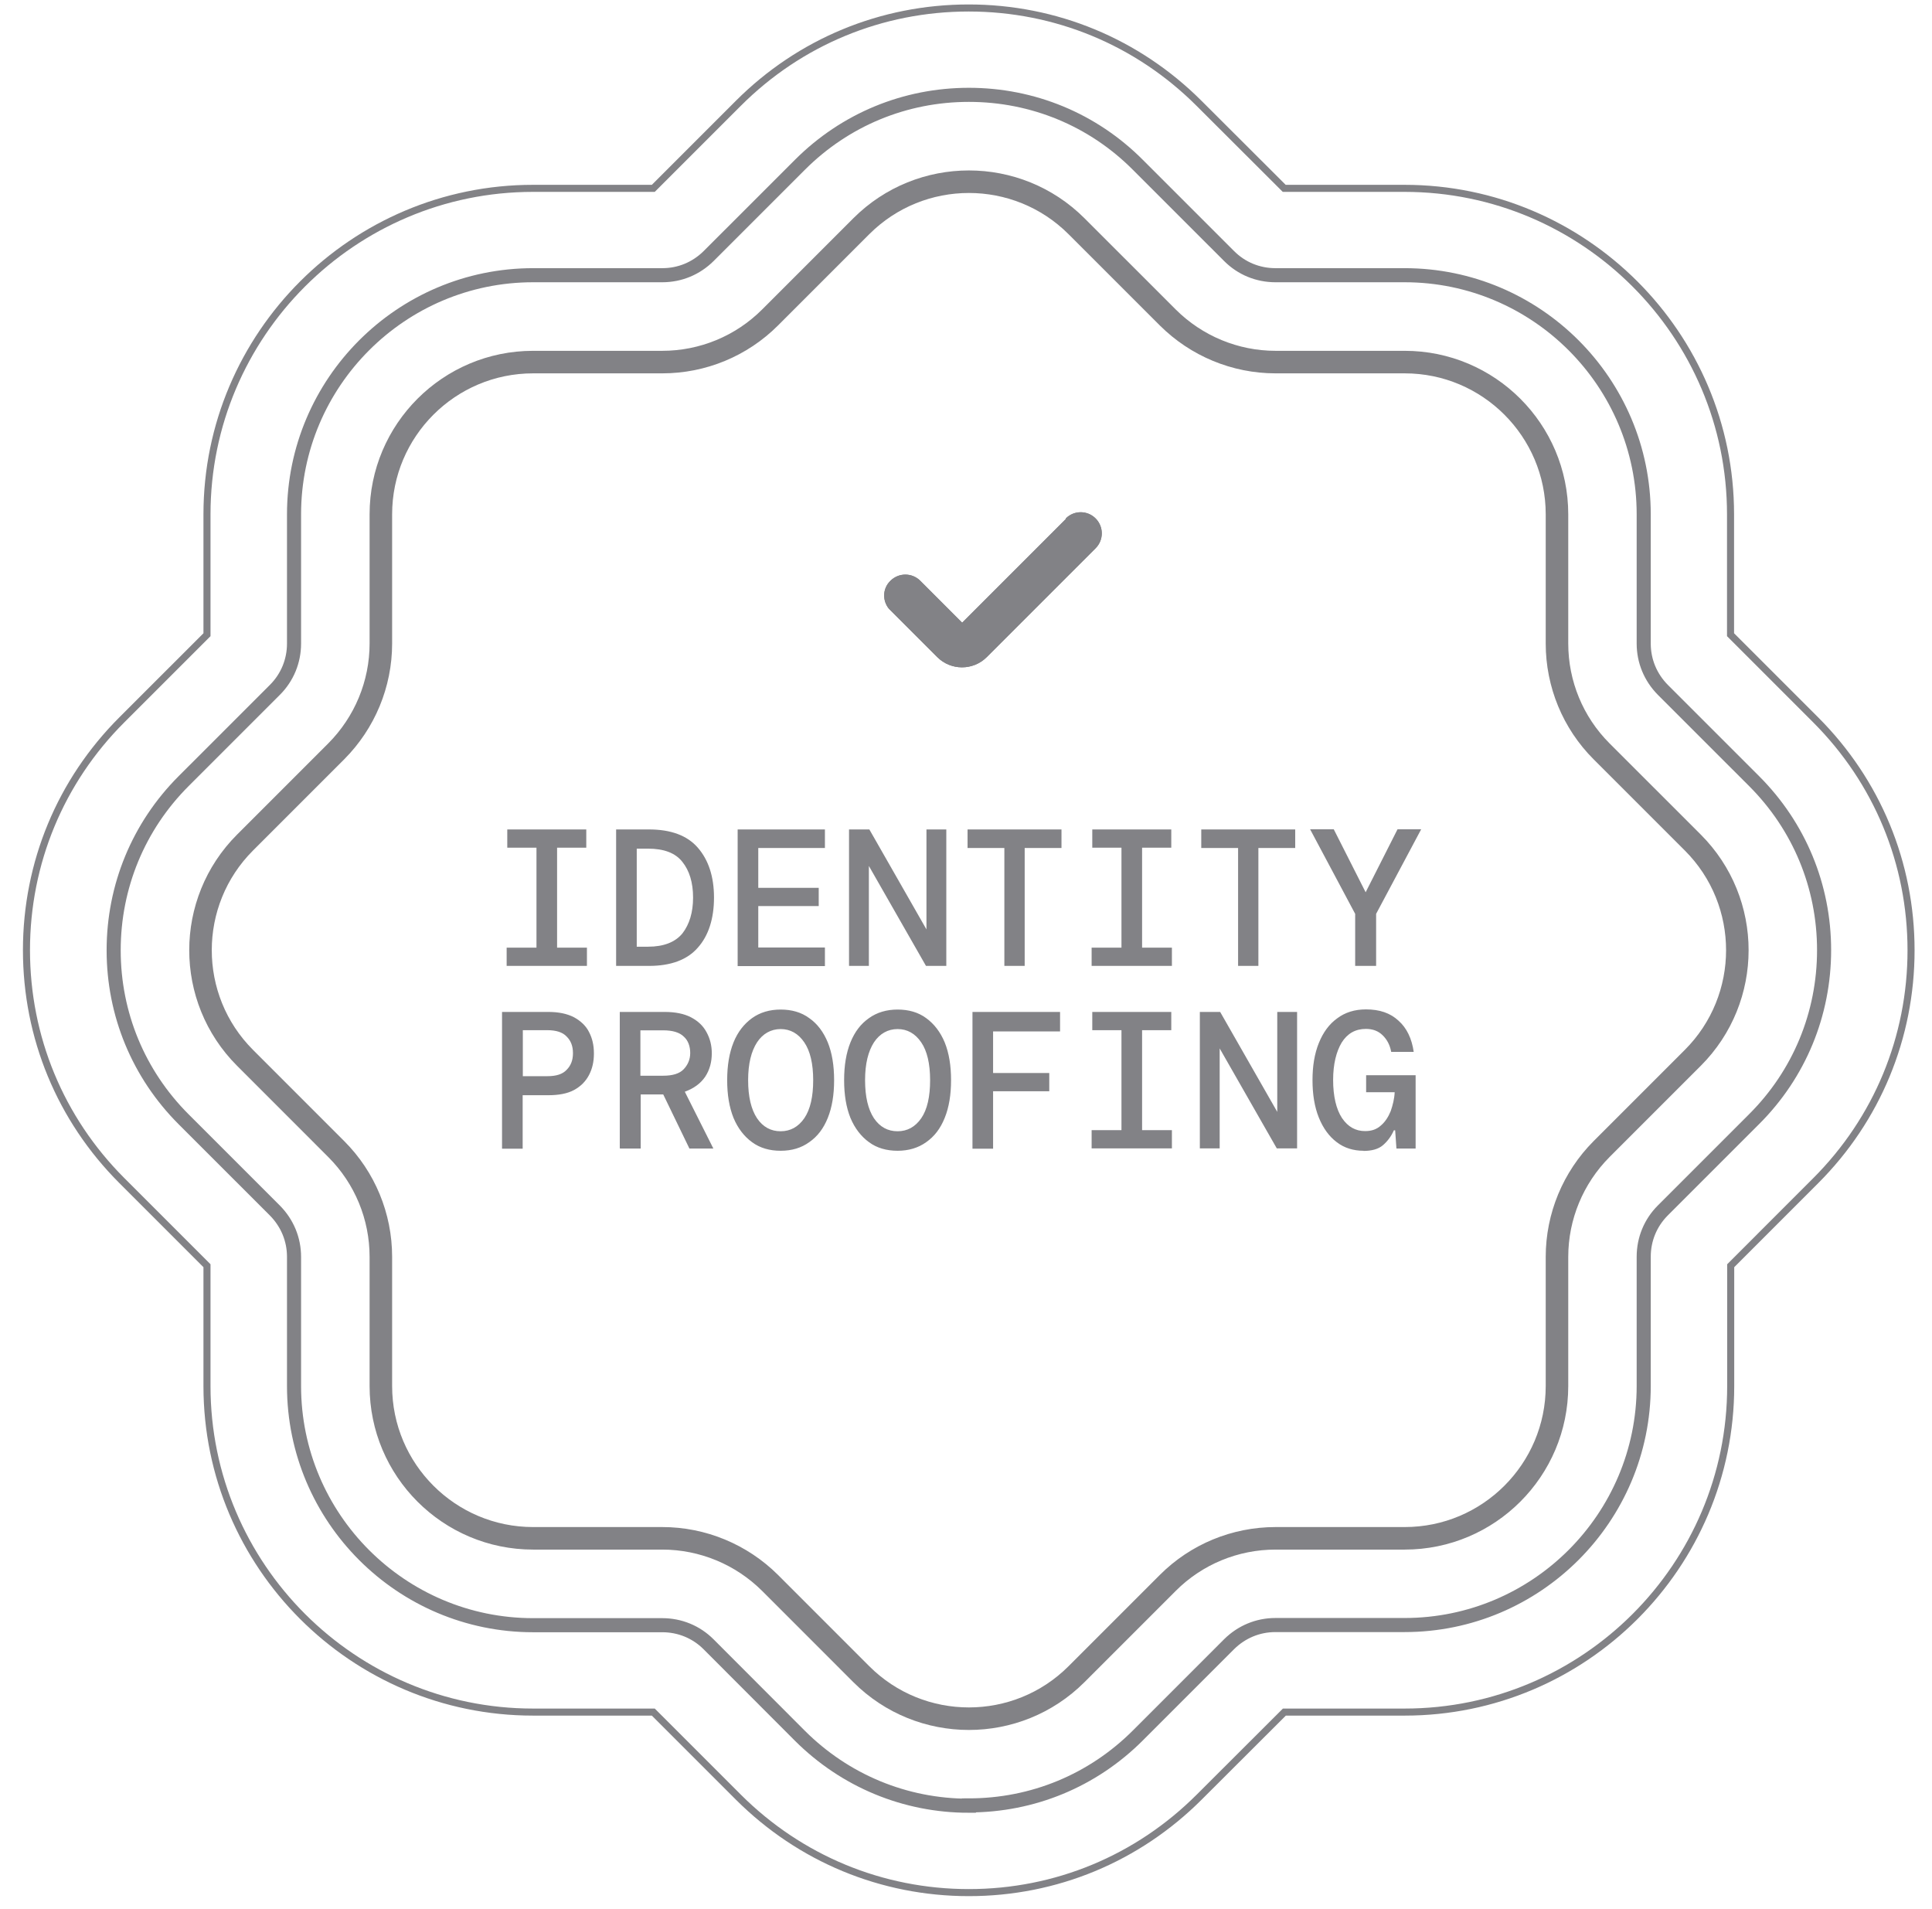 <svg xmlns="http://www.w3.org/2000/svg" width="83" height="82" viewBox="0 0 83 82" fill="none"><path d="M21.766 41.492V40.708H23.047V36.414H21.793V35.63H25.187V36.414H23.933V40.708H25.215V41.492H21.766ZM26.469 41.492V35.63H27.88C28.82 35.63 29.523 35.889 29.979 36.414C30.436 36.939 30.674 37.654 30.674 38.554C30.674 39.454 30.443 40.19 29.979 40.708C29.523 41.233 28.814 41.492 27.88 41.492H26.469ZM27.355 40.667H27.839C28.52 40.667 29.011 40.469 29.318 40.095C29.618 39.706 29.775 39.195 29.775 38.554C29.775 37.913 29.618 37.402 29.318 37.027C29.018 36.639 28.52 36.455 27.839 36.455H27.355V40.674V40.667ZM31.69 41.492V35.63H35.439V36.427H32.576V38.138H35.173V38.922H32.576V40.701H35.439V41.499H31.69V41.492ZM36.475 41.492V35.63H37.348L39.801 39.924V35.63H40.654V41.492H39.781L37.327 37.198V41.492H36.475ZM43.148 41.492V36.427H41.567V35.63H45.602V36.427H44.021V41.492H43.135H43.148ZM46.897 41.492V40.708H48.179V36.414H46.925V35.63H50.319V36.414H49.065V40.708H50.346V41.492H46.897ZM53.189 41.492V36.427H51.607V35.63H55.643V36.427H54.061V41.492H53.175H53.189ZM58.219 41.492V39.256L56.283 35.623H57.299L58.669 38.329L60.039 35.623H61.055L59.119 39.256V41.492H58.206H58.219ZM21.568 49.331V43.469H23.551C23.994 43.469 24.363 43.544 24.663 43.7C24.949 43.857 25.174 44.069 25.303 44.328C25.446 44.6 25.515 44.9 25.515 45.255C25.515 45.609 25.446 45.909 25.303 46.182C25.16 46.454 24.949 46.666 24.663 46.822C24.376 46.979 23.994 47.047 23.551 47.047H22.454V49.344H21.568V49.331ZM22.461 46.229H23.517C23.899 46.229 24.172 46.141 24.342 45.957C24.526 45.773 24.615 45.541 24.615 45.241C24.615 44.941 24.526 44.703 24.342 44.525C24.172 44.341 23.885 44.253 23.517 44.253H22.461V46.236V46.229ZM26.626 49.331V43.469H28.548C29.005 43.469 29.386 43.544 29.686 43.7C29.986 43.857 30.211 44.069 30.354 44.341C30.497 44.6 30.579 44.9 30.579 45.241C30.579 45.623 30.49 45.957 30.293 46.257C30.095 46.543 29.809 46.754 29.42 46.897L30.647 49.338H29.618L28.493 47.013H27.525V49.338H26.639V49.324L26.626 49.331ZM27.512 46.209H28.493C28.895 46.209 29.189 46.12 29.366 45.936C29.543 45.752 29.652 45.52 29.652 45.234C29.652 44.948 29.563 44.696 29.379 44.532C29.195 44.348 28.895 44.259 28.48 44.259H27.512V46.216V46.209ZM33.537 49.433C33.067 49.433 32.651 49.317 32.31 49.065C31.97 48.819 31.697 48.465 31.513 48.022C31.329 47.565 31.24 47.027 31.24 46.4C31.24 45.773 31.329 45.234 31.513 44.777C31.697 44.321 31.97 43.98 32.31 43.734C32.651 43.489 33.067 43.367 33.537 43.367C34.008 43.367 34.423 43.482 34.764 43.734C35.119 43.98 35.378 44.334 35.562 44.777C35.746 45.234 35.834 45.773 35.834 46.4C35.834 47.027 35.746 47.565 35.562 48.022C35.378 48.479 35.119 48.819 34.764 49.065C34.423 49.31 34.021 49.433 33.537 49.433ZM33.537 48.595C33.953 48.595 34.294 48.41 34.553 48.036C34.812 47.654 34.935 47.109 34.935 46.4C34.935 45.691 34.805 45.145 34.553 44.777C34.294 44.396 33.953 44.205 33.537 44.205C33.122 44.205 32.767 44.403 32.522 44.777C32.276 45.159 32.14 45.691 32.14 46.4C32.14 47.109 32.27 47.654 32.522 48.036C32.781 48.417 33.122 48.595 33.537 48.595ZM38.561 49.433C38.091 49.433 37.675 49.317 37.334 49.065C36.993 48.819 36.721 48.465 36.536 48.022C36.352 47.565 36.264 47.027 36.264 46.4C36.264 45.773 36.352 45.234 36.536 44.777C36.721 44.321 36.98 43.98 37.334 43.734C37.675 43.489 38.091 43.367 38.561 43.367C39.031 43.367 39.447 43.482 39.788 43.734C40.129 43.98 40.401 44.334 40.585 44.777C40.77 45.234 40.858 45.773 40.858 46.4C40.858 47.027 40.77 47.565 40.585 48.022C40.401 48.479 40.142 48.819 39.788 49.065C39.447 49.31 39.031 49.433 38.561 49.433ZM38.561 48.595C38.977 48.595 39.318 48.41 39.577 48.036C39.836 47.661 39.958 47.109 39.958 46.4C39.958 45.691 39.829 45.145 39.577 44.777C39.318 44.396 38.977 44.205 38.561 44.205C38.145 44.205 37.791 44.403 37.545 44.777C37.3 45.159 37.164 45.691 37.164 46.4C37.164 47.109 37.293 47.654 37.545 48.036C37.804 48.417 38.145 48.595 38.561 48.595ZM41.778 49.331V43.469H45.541V44.307H42.664V46.093H45.077V46.877H42.664V49.344H41.778V49.331ZM46.897 49.331V48.547H48.179V44.253H46.925V43.469H50.319V44.253H49.065V48.547H50.346V49.331H46.897ZM51.546 49.331V43.469H52.419L54.872 47.763V43.469H55.724V49.331H54.852L52.398 45.036V49.331H51.546ZM58.581 49.433C58.151 49.433 57.756 49.317 57.429 49.065C57.101 48.819 56.842 48.465 56.658 48.008C56.474 47.552 56.386 47.013 56.386 46.4C56.386 45.786 56.474 45.261 56.658 44.805C56.842 44.348 57.101 43.994 57.442 43.748C57.783 43.489 58.199 43.36 58.683 43.36C59.269 43.36 59.726 43.516 60.08 43.844C60.434 44.157 60.653 44.614 60.734 45.186H59.767C59.712 44.886 59.583 44.648 59.398 44.471C59.214 44.287 58.969 44.198 58.683 44.198C58.226 44.198 57.885 44.396 57.64 44.784C57.408 45.173 57.272 45.711 57.272 46.393C57.272 47.075 57.401 47.647 57.654 48.029C57.913 48.41 58.24 48.588 58.649 48.588C58.921 48.588 59.146 48.513 59.33 48.342C59.514 48.186 59.644 47.974 59.746 47.729C59.835 47.47 59.903 47.204 59.916 46.918H58.69V46.188H60.816V49.338H59.992L59.937 48.554H59.882C59.767 48.813 59.61 49.024 59.412 49.194C59.214 49.365 58.928 49.44 58.56 49.44H58.574L58.581 49.433Z" fill="#828286"></path><path d="M45.786 22.27C46.141 21.915 46.713 21.915 47.068 22.27C47.422 22.624 47.422 23.197 47.068 23.551L42.392 28.227C41.806 28.813 40.851 28.813 40.265 28.227L38.254 26.216L38.186 26.148C37.9 25.794 37.913 25.276 38.254 24.948C38.609 24.594 39.181 24.594 39.536 24.948L41.335 26.748L45.8 22.283L45.786 22.27Z" fill="#828286"></path><path d="M45.786 22.27C46.141 21.915 46.713 21.915 47.068 22.27C47.422 22.624 47.422 23.197 47.068 23.551L42.392 28.227C41.806 28.813 40.851 28.813 40.265 28.227L38.254 26.216L38.186 26.148C37.9 25.794 37.913 25.276 38.254 24.948C38.609 24.594 39.181 24.594 39.536 24.948L41.335 26.748L45.8 22.283L45.786 22.27Z" fill="#828286"></path><path d="M41.622 81.3C37.883 81.3 34.369 79.841 31.723 77.202L28.066 73.545H22.896C15.175 73.545 8.892 67.262 8.892 59.541V54.371L5.235 50.714C2.589 48.068 1.137 44.553 1.137 40.815C1.137 37.076 2.595 33.555 5.241 30.915L8.892 27.265V22.095C8.892 14.374 15.175 8.091 22.896 8.091H28.066L31.716 4.441C34.362 1.795 37.877 0.343 41.615 0.343C45.354 0.343 48.875 1.802 51.514 4.441L55.171 8.091H60.341C68.062 8.091 74.345 14.374 74.345 22.095V27.265L78.002 30.922C80.648 33.568 82.1 37.083 82.1 40.821C82.1 44.56 80.642 48.081 78.002 50.72L74.352 54.371V59.541C74.352 67.262 68.069 73.545 60.348 73.545H55.178L51.521 77.195C48.875 79.841 45.36 81.3 41.622 81.3Z" stroke="#828286" stroke-width="0.303"></path><path d="M41.623 77.568C38.882 77.568 36.304 76.496 34.364 74.562L30.442 70.634C29.913 70.104 29.207 69.813 28.454 69.813H22.904C17.239 69.813 12.632 65.206 12.632 59.54V53.99C12.632 53.237 12.34 52.538 11.811 52.002L7.889 48.081C5.949 46.14 4.883 43.562 4.883 40.821C4.883 38.08 5.949 35.495 7.889 33.554L11.811 29.633C12.34 29.104 12.632 28.398 12.632 27.645V22.095C12.632 16.429 17.239 11.822 22.904 11.822H28.454C29.207 11.822 29.906 11.531 30.442 11.001L34.364 7.08C36.304 5.139 38.882 4.074 41.623 4.074C44.365 4.074 46.95 5.139 48.883 7.08L52.805 11.001C53.334 11.531 54.04 11.822 54.793 11.822H60.343C66.008 11.822 70.615 16.429 70.615 22.095V27.645C70.615 28.398 70.907 29.097 71.436 29.633L75.358 33.554C77.298 35.495 78.364 38.073 78.364 40.814C78.364 43.555 77.298 46.14 75.358 48.074L71.436 51.996C70.907 52.525 70.615 53.23 70.615 53.984V59.534C70.615 65.199 66.008 69.806 60.343 69.806H54.793C54.04 69.806 53.341 70.098 52.805 70.627L48.883 74.549C46.943 76.489 44.365 77.554 41.623 77.554V77.568Z" stroke="#828286" stroke-width="0.605"></path><path d="M72.724 36.193L68.802 32.272C67.574 31.044 66.889 29.381 66.889 27.644V22.094C66.889 18.485 63.958 15.554 60.348 15.554H54.798C53.061 15.554 51.399 14.862 50.171 13.64L46.249 9.719C43.698 7.168 39.552 7.168 37.001 9.719L33.08 13.64C31.852 14.868 30.189 15.554 28.452 15.554H22.902C19.293 15.554 16.362 18.485 16.362 22.094V27.644C16.362 29.381 15.67 31.044 14.448 32.272L10.527 36.193C7.976 38.744 7.976 42.89 10.527 45.441L14.448 49.363C15.676 50.591 16.362 52.253 16.362 53.99V59.54C16.362 63.15 19.293 66.081 22.902 66.081H28.452C30.189 66.081 31.852 66.773 33.08 67.994L37.001 71.916C39.552 74.467 43.698 74.467 46.249 71.916L50.171 67.994C51.399 66.766 53.061 66.081 54.798 66.081H60.348C63.958 66.081 66.889 63.15 66.889 59.54V53.99C66.889 52.253 67.581 50.591 68.802 49.363L72.724 45.441C75.275 42.89 75.275 38.744 72.724 36.193Z" stroke="#828286" stroke-width="0.968"></path></svg>